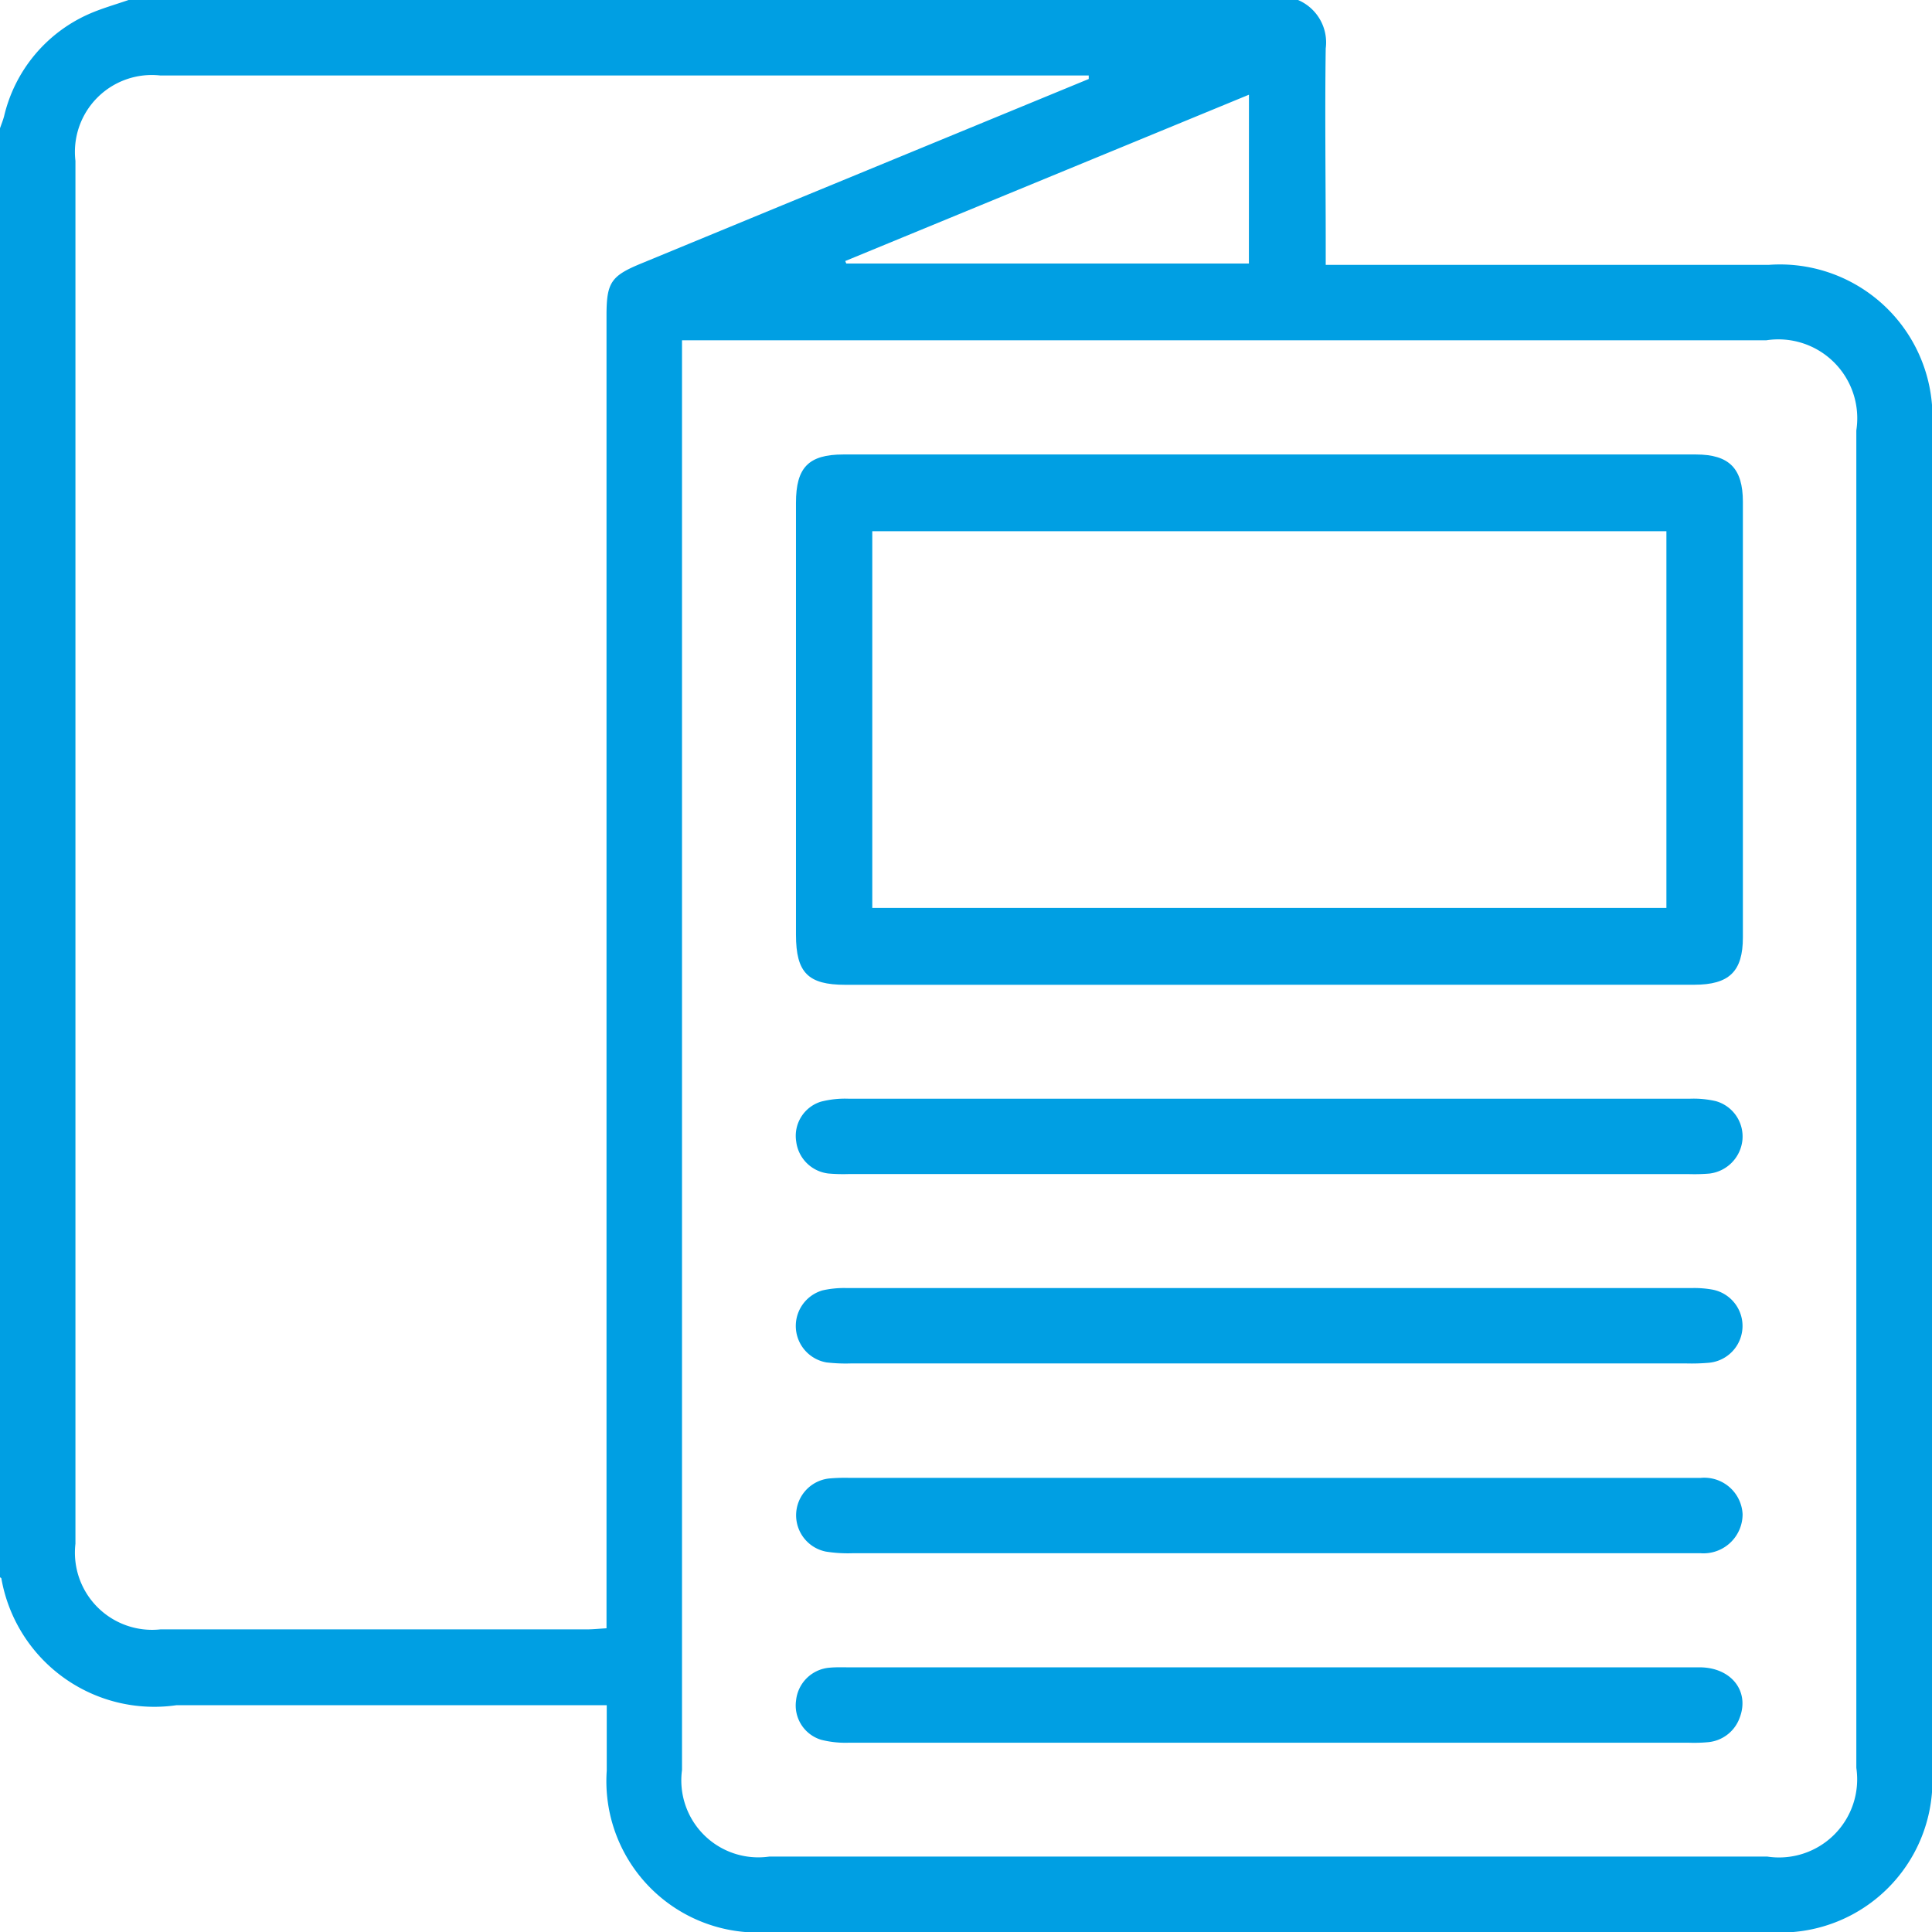<svg xmlns="http://www.w3.org/2000/svg" xmlns:xlink="http://www.w3.org/1999/xlink" width="33.498" height="33.498" viewBox="0 0 33.498 33.498">
  <defs>
    <clipPath id="clip-path">
      <rect id="Rectángulo_25" data-name="Rectángulo 25" width="33.498" height="33.498" fill="#009fe3"/>
    </clipPath>
  </defs>
  <g id="Grupo_134" data-name="Grupo 134" transform="translate(-0.935 -0.935)">
    <g id="Grupo_5" data-name="Grupo 5" transform="translate(0.935 0.935)" clip-path="url(#clip-path)">
      <path id="Trazado_139" data-name="Trazado 139" d="M0,27.348V2.224c.024-.07.052-.138.071-.209A2.582,2.582,0,0,1,1.529.249c.223-.1.463-.167.7-.249H22.506a.8.8,0,0,1,.48.841c-.016,1.123,0,2.246,0,3.369v.382h.427q3.631,0,7.261,0A2.644,2.644,0,0,1,33.5,7.412q0,11.645,0,23.289a2.633,2.633,0,0,1-2.811,2.8q-8.684,0-17.369,0a2.624,2.624,0,0,1-2.8-2.8c0-.368,0-.735,0-1.135H3.058A2.691,2.691,0,0,1,.024,27.369c0-.009-.016-.015-.024-.022M11.825,5.9v.357q0,12.216,0,24.433a1.335,1.335,0,0,0,1.515,1.5h17.3a1.355,1.355,0,0,0,1.546-1.538q0-11.6,0-23.19A1.368,1.368,0,0,0,30.626,5.9h-18.8Zm7.052-4.53c0-.02,0-.041,0-.061H2.781a1.333,1.333,0,0,0-1.473,1.48q0,11.989,0,23.977a1.338,1.338,0,0,0,1.473,1.485q3.7,0,7.393,0c.1,0,.209-.011.342-.019v-.449q0-11.155,0-22.309c0-.577.077-.69.605-.907l2.445-1.009,5.31-2.188m2.779.272-7,2.884.018.043h6.981Z" transform="translate(0 0)" fill="#009fe3"/>
      <path id="Trazado_140" data-name="Trazado 140" d="M47.058,31.375H39.7c-.648,0-.855-.211-.856-.866q0-3.745,0-7.49c0-.611.215-.838.819-.839q7.392,0,14.784,0c.579,0,.814.242.815.818q0,3.778,0,7.555c0,.592-.238.821-.844.821H47.058m6.878-7.863H40.167v6.531H53.936Z" transform="translate(-25.043 -14.3)" fill="#009fe3"/>
      <path id="Trazado_141" data-name="Trazado 141" d="M47.055,81.375q3.729,0,7.457,0c.547,0,.871.409.7.867a.644.644,0,0,1-.565.432,2.568,2.568,0,0,1-.327.008q-7.277,0-14.554,0a1.716,1.716,0,0,1-.483-.051.622.622,0,0,1-.434-.685.635.635,0,0,1,.584-.565c.108-.01.218-.006.326-.006h7.293" transform="translate(-25.046 -52.466)" fill="#009fe3"/>
      <path id="Trazado_142" data-name="Trazado 142" d="M47.063,54.924H39.769a3.023,3.023,0,0,1-.359-.009.636.636,0,0,1-.559-.555.621.621,0,0,1,.426-.69,1.684,1.684,0,0,1,.483-.052q7.293,0,14.587,0a1.71,1.71,0,0,1,.452.043.637.637,0,0,1,.458.673.652.652,0,0,1-.573.582,3.181,3.181,0,0,1-.359.009H47.063" transform="translate(-25.046 -34.568)" fill="#009fe3"/>
      <path id="Trazado_143" data-name="Trazado 143" d="M47.03,64.169H39.8a2.854,2.854,0,0,1-.424-.018.642.642,0,0,1-.066-1.249,1.714,1.714,0,0,1,.421-.04q7.326,0,14.651,0a1.765,1.765,0,0,1,.357.027.641.641,0,0,1-.059,1.268,3.434,3.434,0,0,1-.392.012H47.03" transform="translate(-25.048 -40.529)" fill="#009fe3"/>
      <path id="Trazado_144" data-name="Trazado 144" d="M47.072,72.13h7.195c.087,0,.174,0,.262,0a.665.665,0,0,1,.733.628.678.678,0,0,1-.724.678c-.087,0-.174,0-.262,0q-7.228,0-14.455,0a2.4,2.4,0,0,1-.455-.029.642.642,0,0,1,.054-1.267,3.109,3.109,0,0,1,.36-.011h7.293" transform="translate(-25.048 -46.505)" fill="#009fe3"/>
    </g>
  </g>
</svg>

